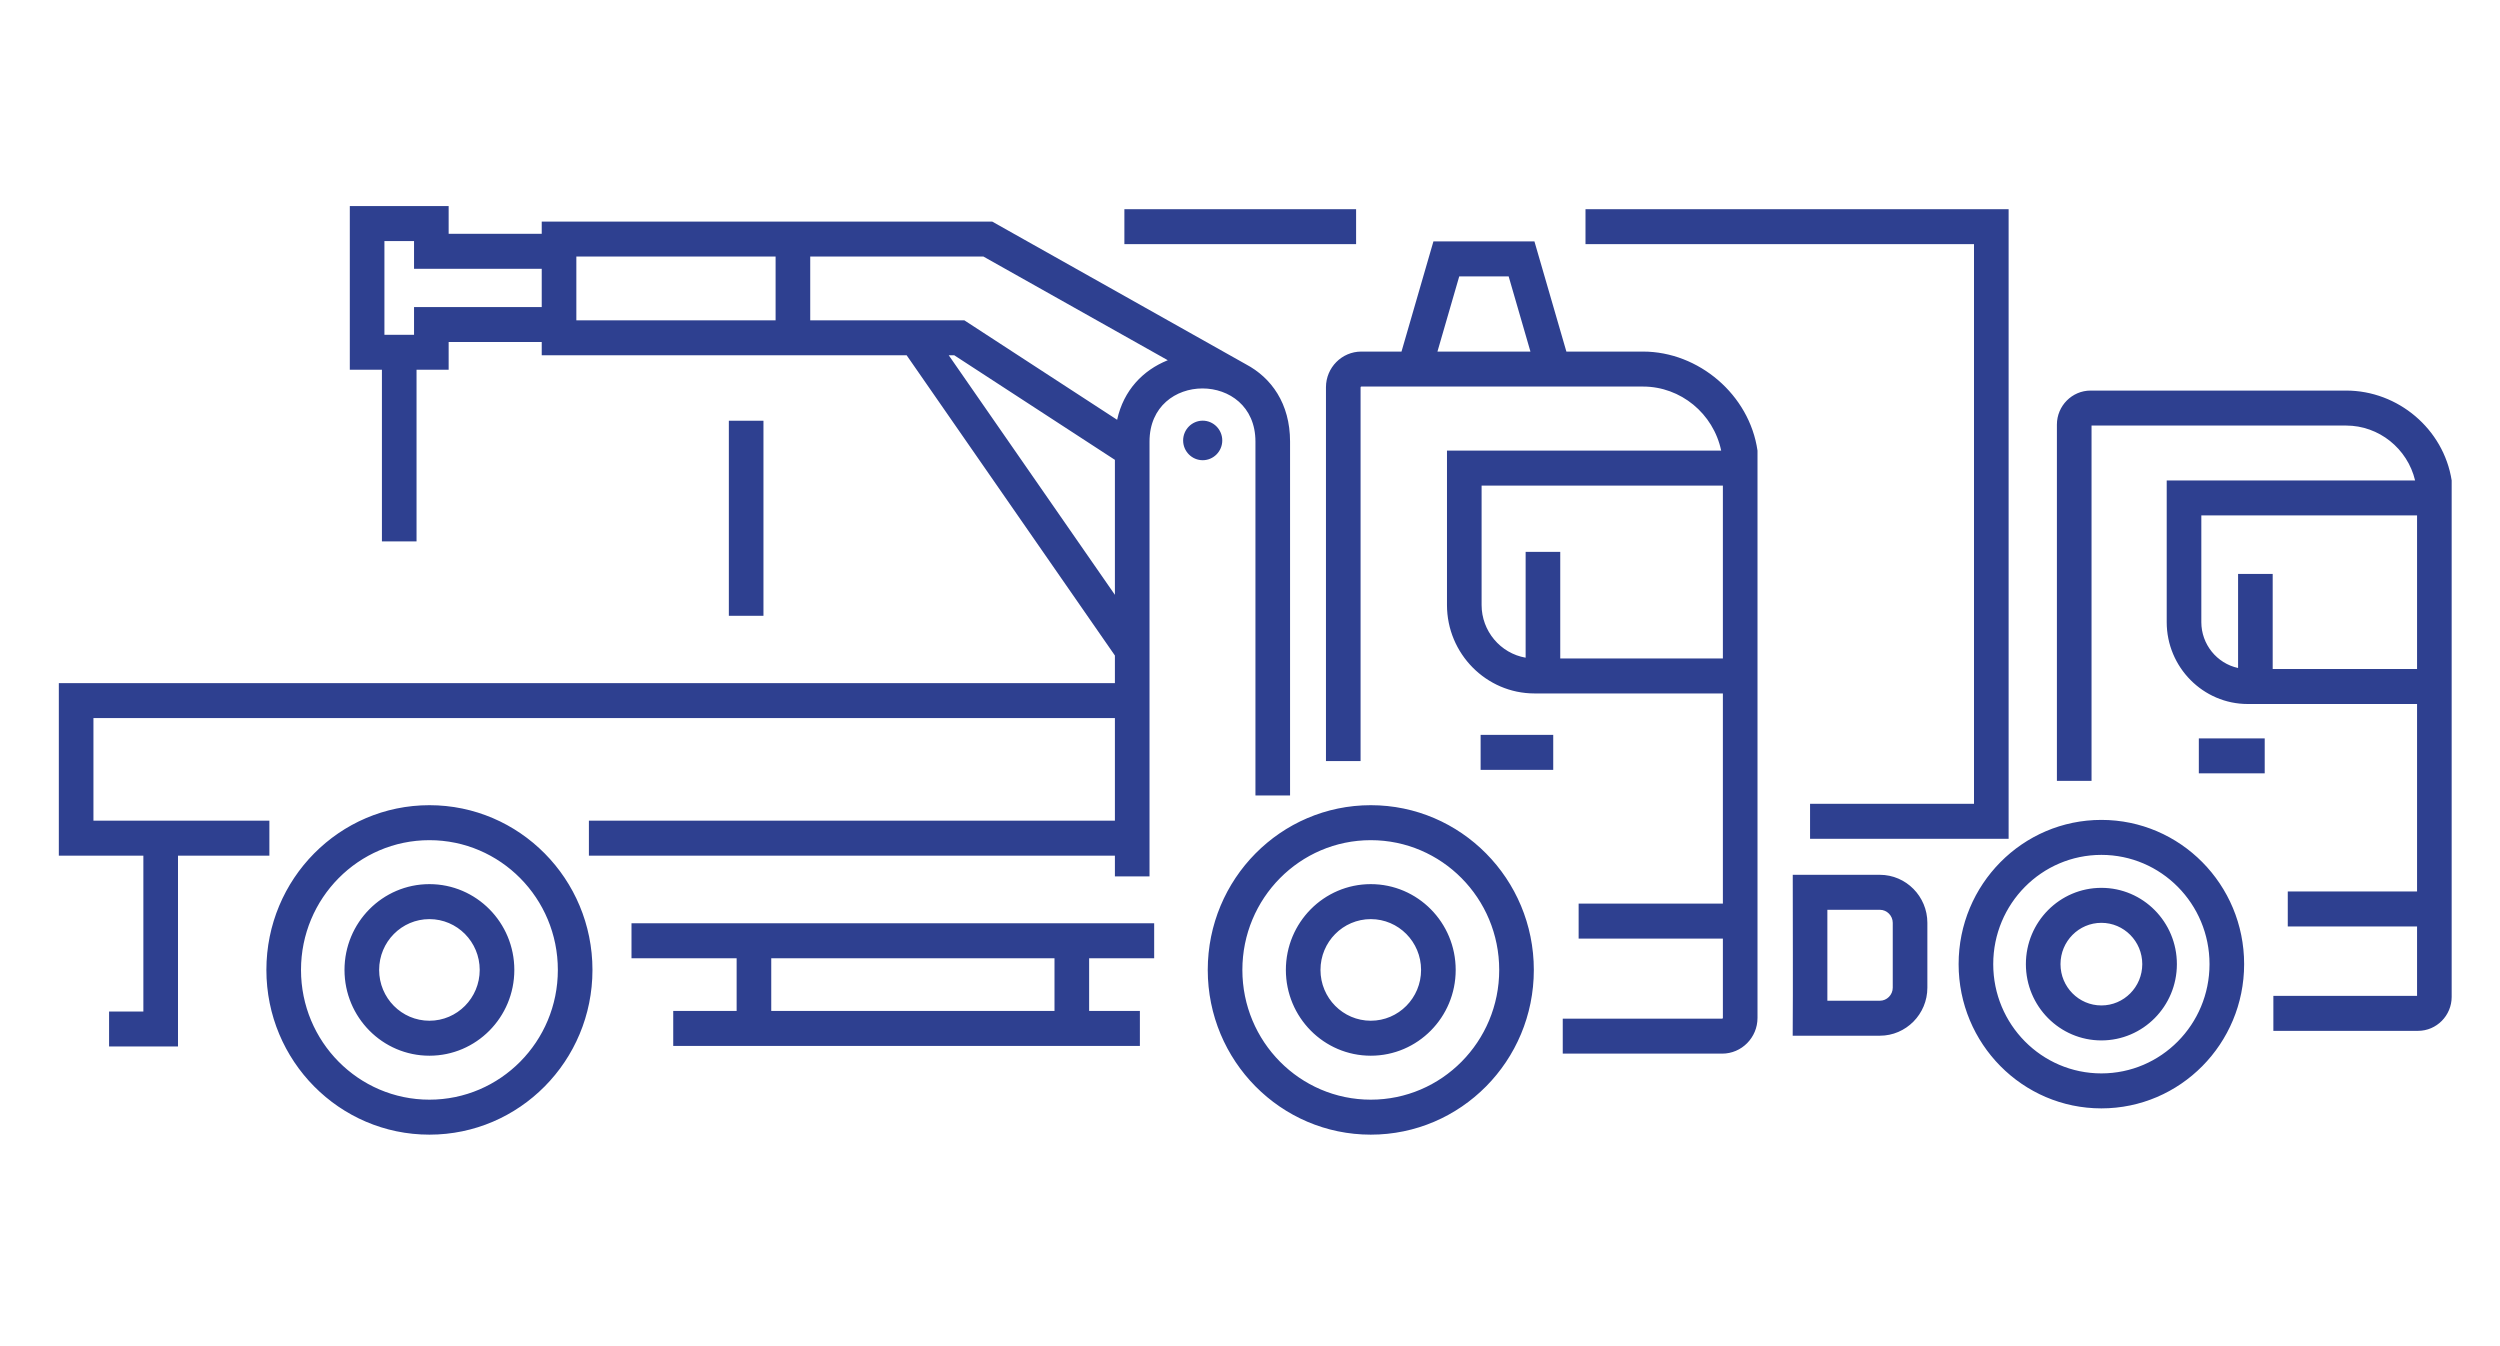 <svg width="130" height="70" viewBox="0 0 130 70" fill="none" xmlns="http://www.w3.org/2000/svg">
<path d="M106.959 40.605V22.078C106.959 21.591 107.156 21.149 107.473 20.829C107.79 20.509 108.227 20.31 108.71 20.31H122.004C124.693 20.31 127.067 22.306 127.487 24.982V51.836C127.487 52.81 126.701 53.604 125.737 53.604H118.215V51.785H125.687V48.175H118.964V46.356H125.687V36.608H116.88C114.562 36.608 112.669 34.695 112.669 32.353V24.983H125.585C125.188 23.322 123.702 22.129 122.004 22.129H108.76V40.605H106.96H106.959ZM79.791 12.555L81.452 18.282H85.439C88.329 18.282 90.973 20.527 91.39 23.431V52.933C91.39 53.956 90.565 54.789 89.553 54.789H81.263V52.971H89.553C89.571 52.971 89.59 52.952 89.59 52.934V48.806H82.089V46.987H89.59V36.059H79.792C77.288 36.059 75.243 33.992 75.243 31.462V23.431H89.501C89.097 21.504 87.396 20.101 85.439 20.101C80.555 20.101 75.671 20.101 70.787 20.101C70.769 20.101 70.75 20.119 70.75 20.138V39.575H68.95V20.138C68.95 19.115 69.775 18.282 70.787 18.282H72.878L74.538 12.554H79.791L79.791 12.555ZM78.45 14.373H75.88L74.747 18.282H79.583L78.45 14.373H78.45ZM57.975 23.912L49.623 18.475H49.335L57.975 30.931V23.912ZM47.146 18.475C40.821 18.475 34.495 18.475 28.17 18.475V17.785H23.33V19.227H21.66V28.153H19.86V19.227H18.19V10.716H23.33V12.158H28.17V11.522C35.978 11.522 43.786 11.522 51.594 11.522L64.787 18.942C66.106 19.64 67.083 20.981 67.083 22.96V41.363H65.283V22.96C65.283 19.279 59.775 19.279 59.775 22.96C59.775 30.498 59.775 38.036 59.775 45.574H57.975V44.494H30.623V42.676H57.975V37.341H4.859V42.676H14.008V44.494H9.256V54.417H5.672V52.598H7.455V44.495H3.059V35.522H57.975V34.087L47.146 18.475L47.146 18.475ZM60.725 18.732L51.139 13.341H42.132V16.657H50.146L58.091 21.829C58.427 20.279 59.452 19.249 60.7 18.742L60.725 18.732ZM62.541 23.931C61.98 23.931 61.523 23.47 61.523 22.904C61.523 22.337 61.98 21.875 62.541 21.875C63.101 21.875 63.558 22.337 63.558 22.904C63.558 23.47 63.101 23.931 62.541 23.931ZM28.17 13.977H21.53V12.535H19.99V17.408H21.53V15.966H28.17V13.977V13.977ZM40.331 13.341H29.97V16.657H40.331V13.341ZM40.105 49.829V52.568H54.834V49.829H40.105ZM38.305 52.568V49.829H32.838V48.011H60.017V49.829H56.635V52.568H59.274V54.387H35.008V52.568H38.305ZM22.33 57.183C26.018 57.183 29.008 54.163 29.008 50.436C29.008 46.71 26.018 43.689 22.33 43.689C18.642 43.689 15.652 46.71 15.652 50.436C15.652 54.163 18.642 57.183 22.33 57.183ZM22.33 59.002C17.648 59.002 13.852 55.167 13.852 50.436C13.852 45.705 17.648 41.87 22.33 41.87C27.012 41.87 30.808 45.706 30.808 50.436C30.808 55.167 27.012 59.002 22.33 59.002ZM22.33 53.078C23.774 53.078 24.945 51.895 24.945 50.436C24.945 48.977 23.774 47.794 22.33 47.794C20.885 47.794 19.715 48.977 19.715 50.436C19.715 51.896 20.885 53.078 22.33 53.078ZM22.33 54.897C19.892 54.897 17.914 52.9 17.914 50.436C17.914 47.972 19.892 45.975 22.33 45.975C24.768 45.975 26.745 47.972 26.745 50.436C26.745 52.9 24.768 54.897 22.33 54.897ZM71.281 57.183C74.969 57.183 77.959 54.163 77.959 50.436C77.959 46.709 74.969 43.689 71.281 43.689C67.593 43.689 64.603 46.71 64.603 50.436C64.603 54.163 67.593 57.183 71.281 57.183ZM71.281 59.002C66.599 59.002 62.803 55.167 62.803 50.436C62.803 45.706 66.599 41.87 71.281 41.87C75.963 41.87 79.759 45.706 79.759 50.436C79.759 55.167 75.963 59.002 71.281 59.002ZM71.281 53.078C72.725 53.078 73.896 51.896 73.896 50.436C73.896 48.977 72.725 47.794 71.281 47.794C69.836 47.794 68.665 48.977 68.665 50.436C68.665 51.896 69.836 53.078 71.281 53.078ZM71.281 54.897C68.842 54.897 66.865 52.9 66.865 50.436C66.865 47.972 68.842 45.975 71.281 45.975C73.719 45.975 75.696 47.972 75.696 50.436C75.696 52.9 73.719 54.897 71.281 54.897ZM76.992 38.213H80.768V40.032H76.992V38.213ZM81.133 28.696V34.24H89.59V25.25H77.043V31.462C77.043 32.811 78.02 33.974 79.333 34.2V28.696H81.133ZM109.272 55.817C112.378 55.817 114.895 53.273 114.895 50.135C114.895 46.997 112.378 44.454 109.272 44.454C106.166 44.454 103.648 46.997 103.648 50.135C103.648 53.273 106.166 55.817 109.272 55.817ZM109.272 57.636C105.172 57.636 101.848 54.277 101.848 50.135C101.848 45.993 105.172 42.635 109.272 42.635C113.371 42.635 116.695 45.993 116.695 50.135C116.695 54.277 113.371 57.636 109.272 57.636ZM109.272 52.283C110.446 52.283 111.398 51.322 111.398 50.135C111.398 48.949 110.446 47.987 109.272 47.987C108.097 47.987 107.146 48.949 107.146 50.135C107.146 51.322 108.098 52.283 109.272 52.283ZM109.272 54.102C107.104 54.102 105.346 52.326 105.346 50.135C105.346 47.944 107.104 46.168 109.272 46.168C111.44 46.168 113.198 47.944 113.198 50.135C113.198 52.326 111.44 54.102 109.272 54.102ZM97.753 45.49C99.113 45.49 100.223 46.612 100.223 47.986V51.361C100.223 52.736 99.113 53.857 97.753 53.857H93.22C93.239 51.072 93.223 48.28 93.223 45.49H97.753ZM97.753 47.309H95.023V52.038H97.753C98.119 52.038 98.423 51.732 98.423 51.361V47.986C98.423 47.616 98.12 47.309 97.753 47.309V47.309ZM37.9 32.022V21.878H39.7V32.022H37.9ZM58.468 10.877H70.517V12.696H58.468V10.877ZM82.446 10.877H104.448V43.617H94.123V41.798H102.648V12.696H82.446V10.877V10.877ZM114.339 38.395H117.765V40.214H114.339V38.395ZM118.18 29.843V34.789H125.687V26.801H114.469V32.353C114.469 33.499 115.274 34.497 116.38 34.736V29.843H118.18H118.18Z" fill="#2E4090"/>
</svg>
